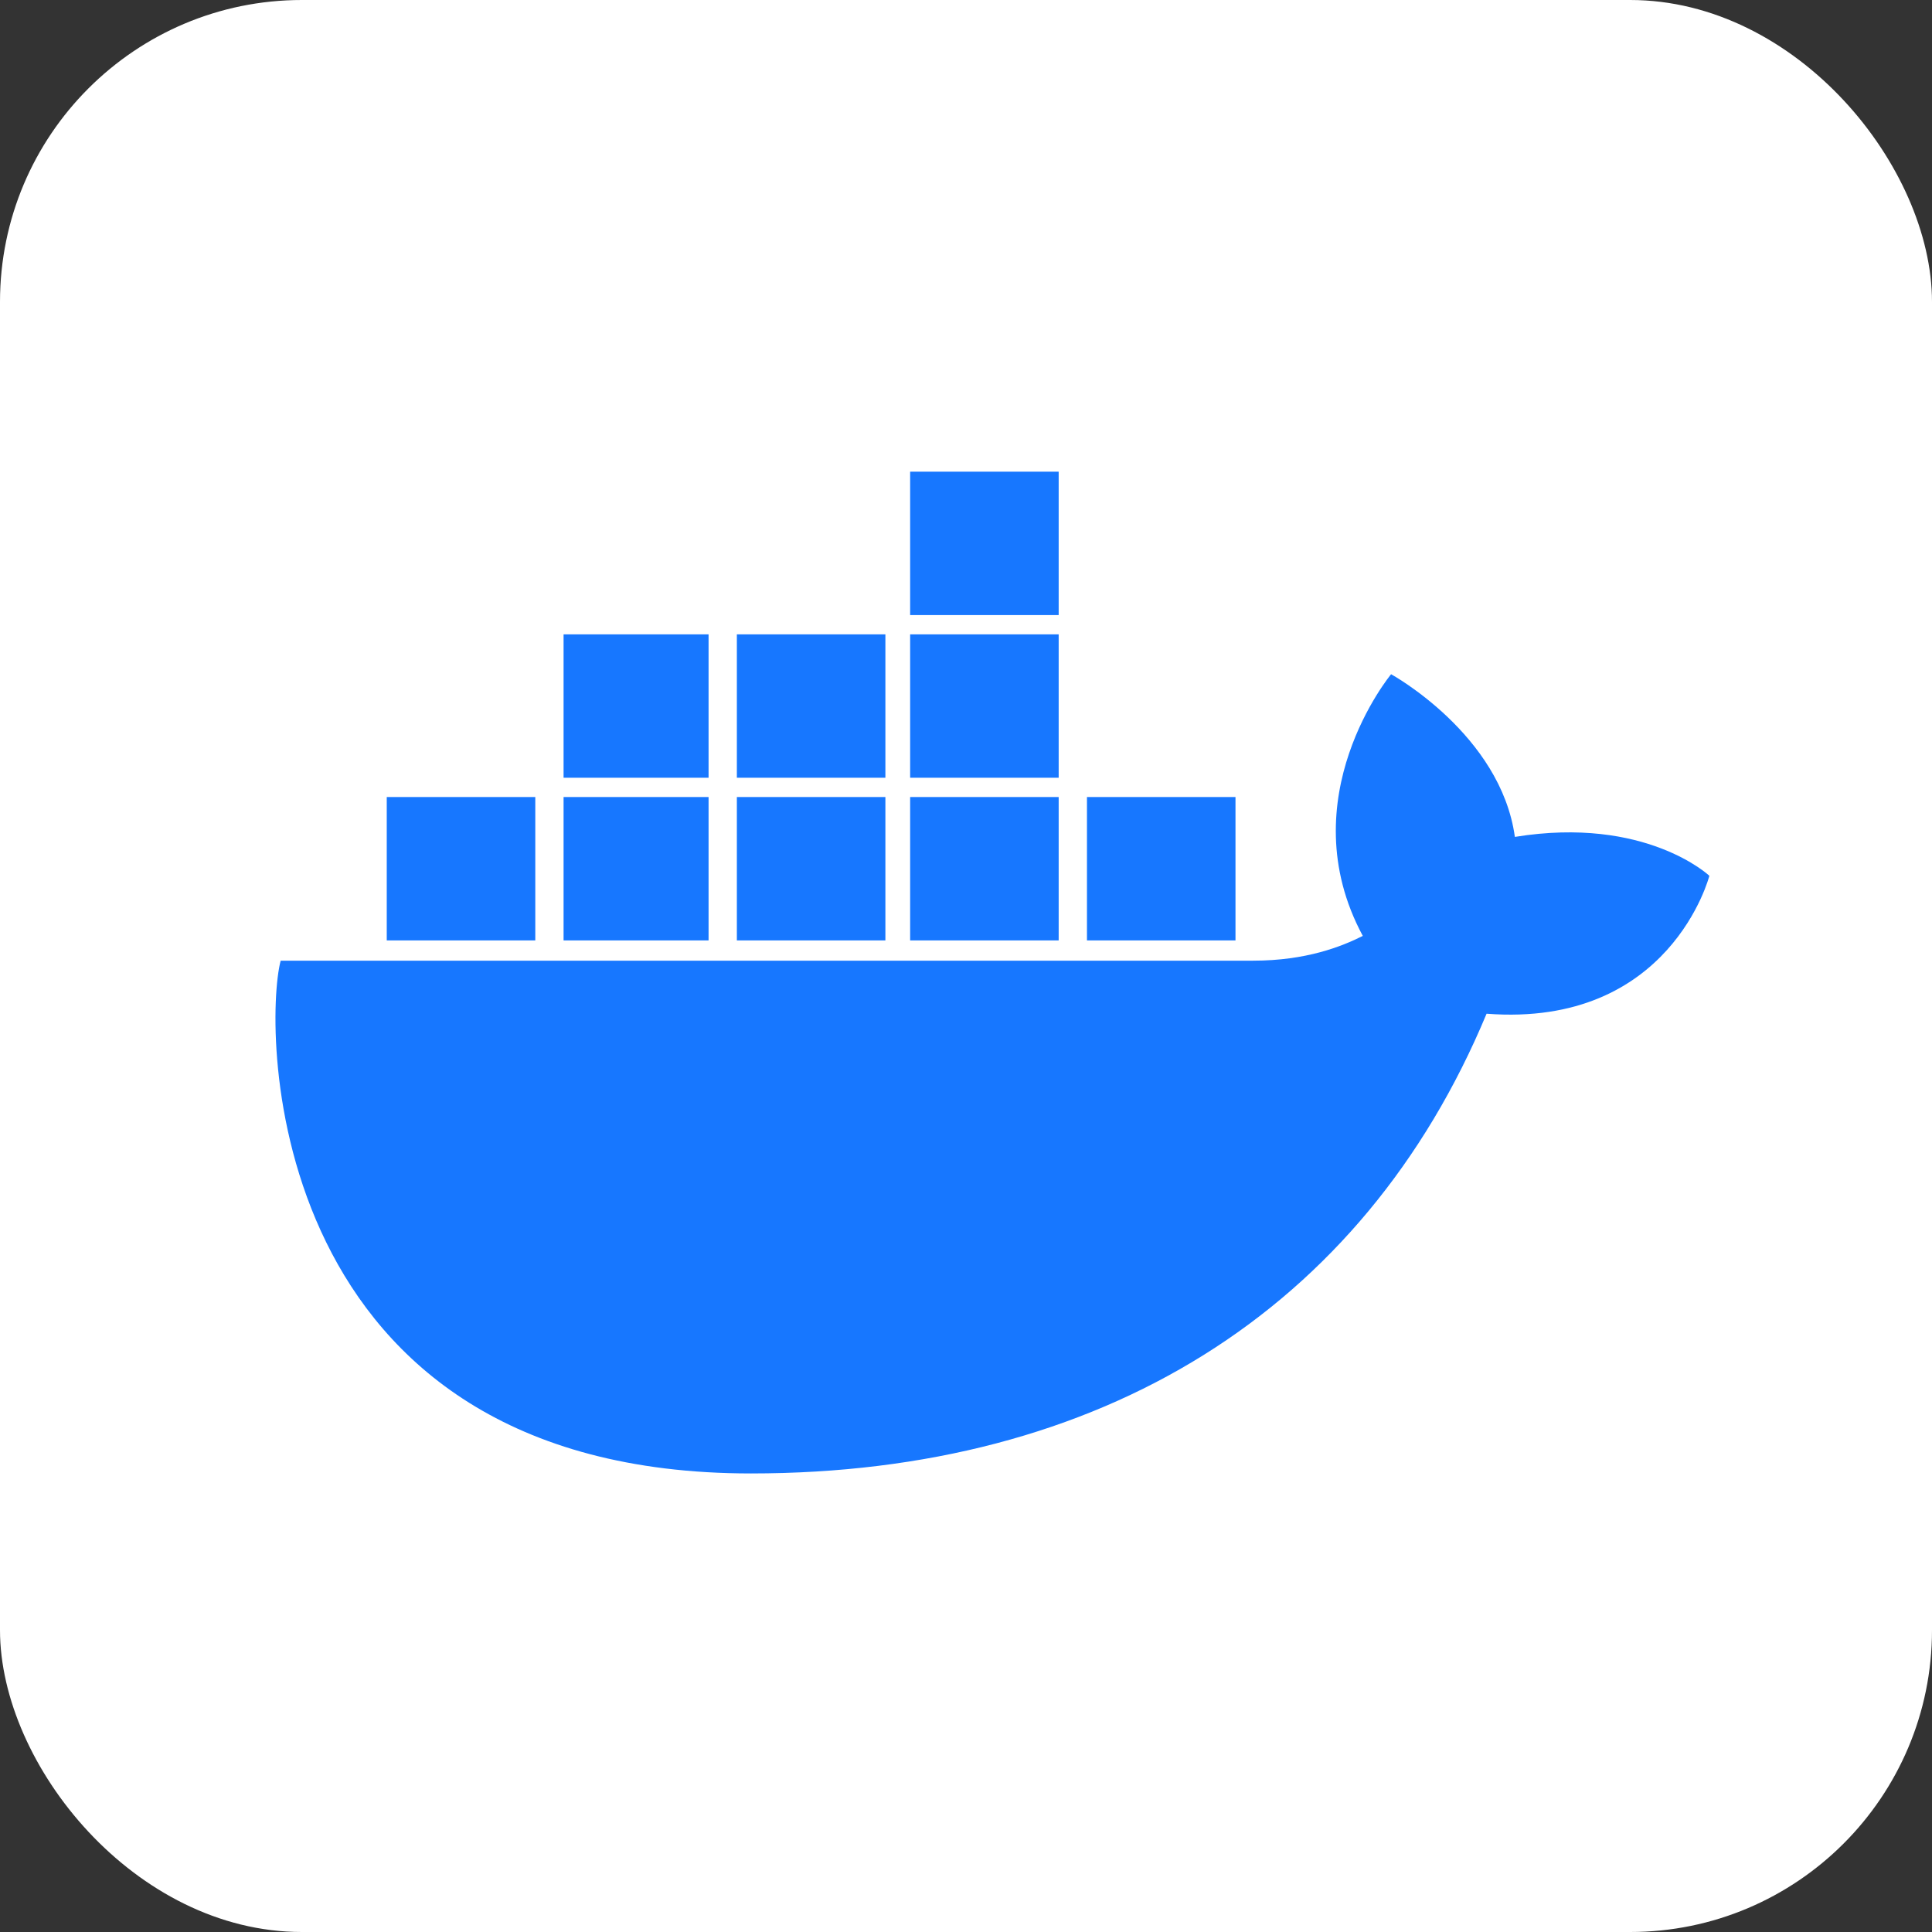 <svg width="512" height="512" viewBox="0 0 512 512" fill="none" xmlns="http://www.w3.org/2000/svg">
<rect x="0" y="0" width="512" height="512" fill="#333333" stroke="none"/>
<rect width="512" height="512" rx="80" fill="white"/>
<path d="M288.056 230.221H327.418ZM241.197 230.221H280.559ZM195.275 230.221H234.637ZM149.353 230.221H187.778ZM102.494 230.221H141.856ZM149.353 187.11H187.778ZM195.275 187.11H234.637ZM241.197 187.11H280.559ZM241.197 144H280.559Z" fill="#1777FF"/>
<path d="M288.056 230.221H327.418M241.197 230.221H280.559M195.275 230.221H234.637M149.353 230.221H187.778M102.494 230.221H141.856M149.353 187.11H187.778M195.275 187.11H234.637M241.197 187.11H280.559M241.197 144H280.559" stroke="#1777FF" stroke-width="38"/>
<path d="M453 232.095C453 232.095 436.131 216.163 401.455 221.786C397.706 194.608 368.654 178.676 368.654 178.676C368.654 178.676 341.475 211.477 361.156 248.027C355.533 250.839 346.161 254.587 332.104 254.587H74.379C69.693 272.394 69.693 390.479 199.024 390.479C291.805 390.479 361.156 347.368 393.958 268.645C442.691 272.394 453 232.095 453 232.095Z" fill="#1777FF"/>
</svg>
